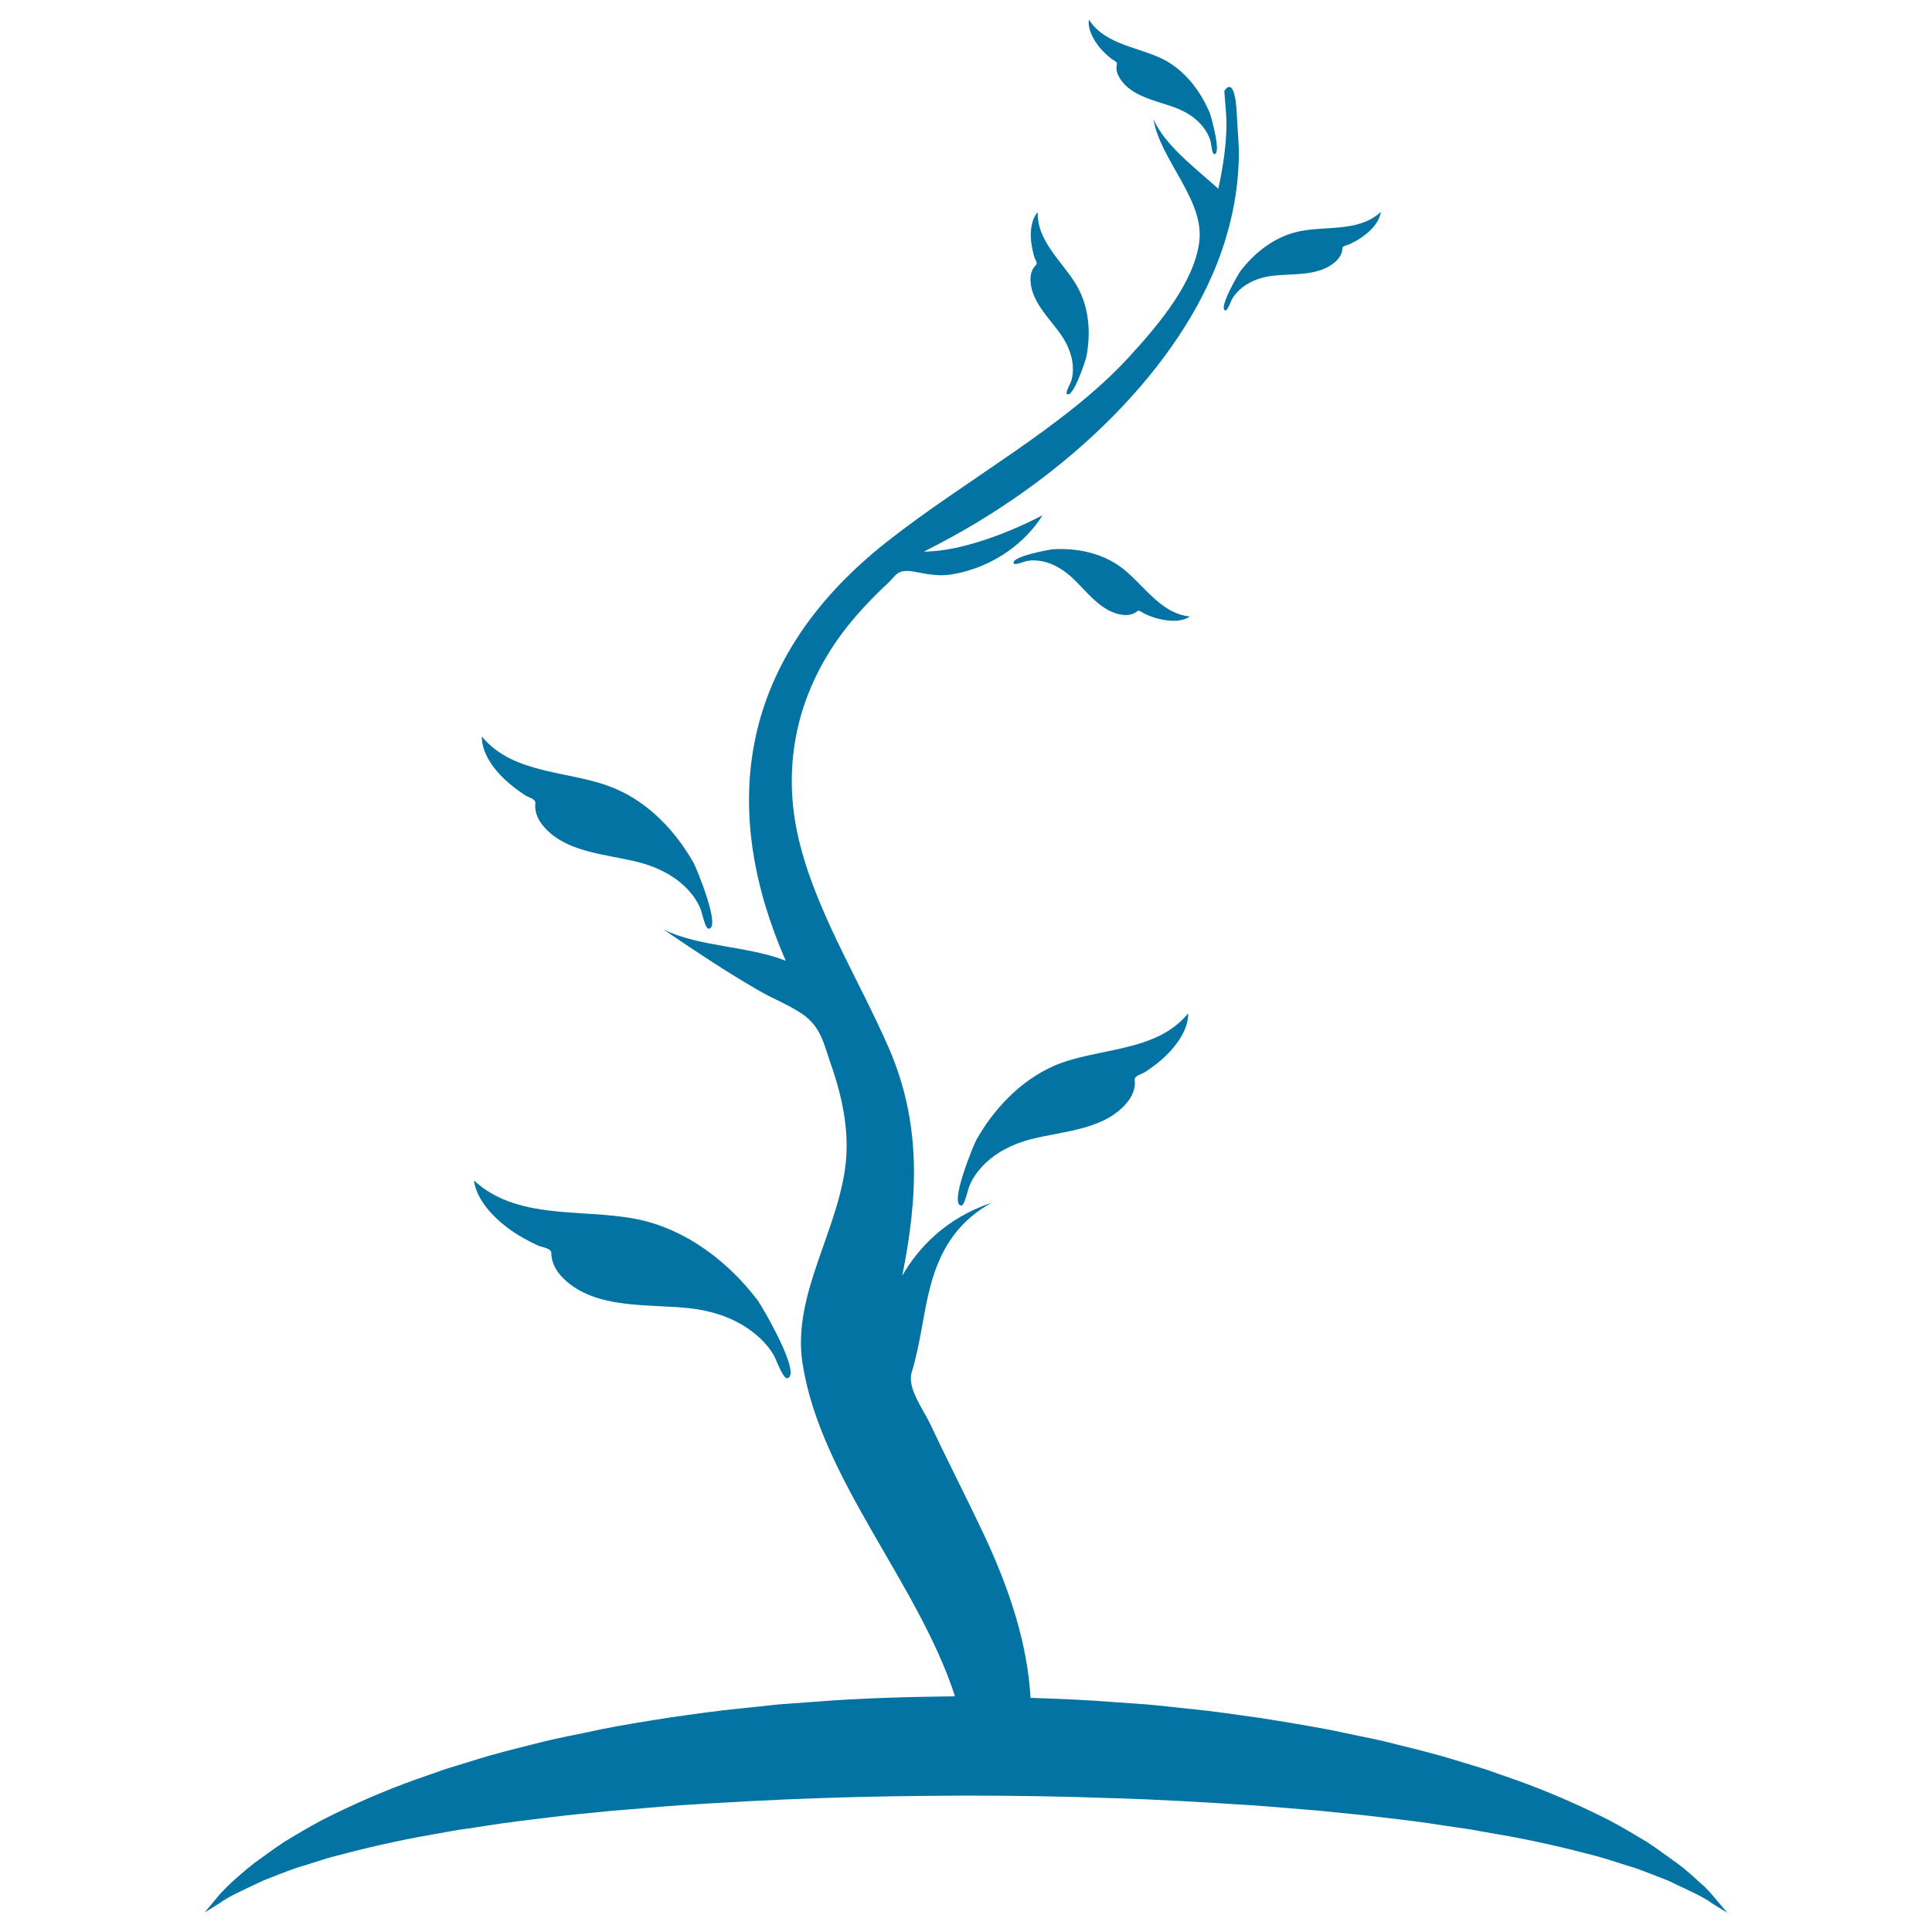 <svg xmlns="http://www.w3.org/2000/svg" viewBox="0 0 1000 1000" style="fill:#0273a2">
<title>Tree Thin Shape Of Young Trunk With Few Leaves SVG icon</title>
<g><g><path d="M136.4,973.3c5.2-2,10.8-4.3,17-6.5c6.5-1.8,13.1-4.3,20.5-6.2c14.8-3.9,31.5-7.9,50.1-11.1c4.6-0.8,9.3-1.7,14.2-2.5c4.9-0.7,9.8-1.4,14.8-2.2c10-1.6,20.5-2.8,31.2-4.1c10.7-1.4,21.8-2.3,33.1-3.5c11.3-0.8,22.9-2,34.7-2.8c23.6-1.5,47.9-2.9,72.7-3.7c24.8-0.9,50-1.2,75.2-1.3c25.2,0,50.4,0.4,75.2,1.3c24.8,0.7,49.2,2.2,72.7,3.7c11.8,0.8,23.3,1.9,34.7,2.8c11.3,1.2,22.4,2.1,33.1,3.5c10.7,1.2,21.2,2.5,31.2,4.1c5,0.7,10,1.5,14.8,2.2c4.8,0.9,9.5,1.7,14.2,2.5c18.6,3.2,35.3,7.2,50.1,11.1c7.4,2,14,4.4,20.5,6.3c6.2,2.2,11.8,4.5,17,6.5c9.7,4.7,17.9,8.1,22.8,11.8c5.2,3.2,7.9,4.9,7.9,4.9s-2.1-2.5-6-7.1c-2-2.3-4.3-5.3-7.7-8.1c-3.3-3-7.2-6.7-11.9-10.2c-4.7-3.3-9.9-7.2-15.7-11.1c-6-3.6-12.5-7.5-19.6-11.3c-14.4-7.3-31-14.8-49.7-21.4c-4.7-1.6-9.5-3.3-14.3-5c-4.9-1.5-9.9-3-15-4.6c-10.2-3.2-20.8-5.8-31.8-8.5c-5.5-1.5-11.1-2.7-16.7-3.8c-5.7-1.2-11.4-2.4-17.2-3.6c-11.6-2.2-23.5-4.2-35.7-6.1c-12.1-1.7-24.5-3.6-37-4.8c-6.3-0.7-12.6-1.3-18.9-2c-6.3-0.6-12.7-0.9-19.1-1.4c-14.7-1.2-29.5-1.8-44.4-2.3c-1.6-28.4-11.1-56.7-23.9-84c-9-19.2-18.9-38.3-27.9-57.5c-3.7-7.8-12.2-18.9-9.7-27c1.6-5.1,2.7-10.3,3.8-15.5c4.9-23.6,6.2-54.8,37.4-72.2c-23.3,7.8-37.8,23.2-46.1,37.7c8.1-40.4,10.2-78.6-7.1-118.2c-16.2-37-39.3-73.2-47.3-111.4c-7.5-35.9-0.1-73.3,25.8-106.2c6.1-7.7,13.2-15.2,20.9-22.4c4.8-4.4,4.9-7.9,14.4-6.1c6.3,1.2,12.4,2.4,19,1.3c22.9-3.9,39-17.8,46.9-30.6c-14.4,7.6-41,18.8-61.4,18.8c75.7-37.7,133.5-97,153.8-154.6c5.7-16.1,8.8-32.5,9.2-48.9c0.2-7.4-0.7-14.9-1-22.3c-1-22.3-6.5-12.6-6.5-12.6c0.4,6.2,1.2,12.3,1.1,18.5c-0.2,10.7-1.9,21.4-4.2,32.1c-12.9-11.6-27.4-22.3-33.6-36c3.8,21.7,26.7,41.8,23.7,63.8c-2.8,20.6-20.3,41.9-36.8,59.8c-33.2,36-84.2,63-125.2,95.4C378.7,344,374,422.6,406.7,497.3c-19.3-7.7-44.8-7.1-63.3-16.2c15.9,10.8,32,21.6,49.5,31.7c7.9,4.6,17.7,8.2,24.3,13.5c7.8,6.3,9.5,14.8,12.1,22.3c6.1,17,10.1,34.4,8.6,51.8c-3.1,35.5-28.2,69.4-22.5,105.4c9.4,59.9,60,113.7,78.9,172.2c-24.2,0.3-48.4,0.9-72.1,2.8c-6.4,0.5-12.8,0.9-19.1,1.4c-6.3,0.7-12.7,1.3-18.9,2c-12.5,1.2-24.9,3-37,4.7c-12.1,1.9-24.1,3.8-35.7,6.1c-11.6,2.6-23,4.5-33.9,7.4c-11,2.8-21.6,5.3-31.8,8.6c-5.1,1.6-10.1,3.1-15,4.6c-4.9,1.7-9.6,3.4-14.3,5c-18.7,6.6-35.3,14.1-49.7,21.4c-7.1,3.8-13.7,7.7-19.6,11.3c-5.9,3.9-11,7.8-15.7,11.1c-9.1,7.3-15.7,13.4-19.6,18.3c-3.9,4.7-6,7.2-6,7.2s2.8-1.7,7.9-4.9C118.4,981.5,126.6,978,136.4,973.3z"/><path d="M592.5,555c3.9-2.5,7.6-5.3,10.9-8.5c5.7-5.5,11.7-13.6,11.6-22c-16.8,20.6-47.2,17.5-69.5,27.2c-17.2,7.6-30.9,22-40.1,38.2c-1.4,2.5-14.4,33.9-7.8,34.1c1.6,0.1,3.4-8.2,3.9-9.4c1.5-4.3,4.3-8.1,7.4-11.4c6.6-6.8,15.4-11.1,24.5-13.5c16.7-4.3,38.8-4.8,50.4-19.6c2.4-3.1,4.1-7.1,3.5-11C587,556.8,590.7,556.1,592.5,555z"/><path d="M271.9,411.7c1.7,1.1,5.5,1.8,5.2,4.1c-0.5,4,1.1,7.9,3.5,11c11.6,14.8,33.7,15.2,50.4,19.6c9.1,2.4,17.9,6.7,24.5,13.5c3.2,3.3,5.9,7.1,7.4,11.4c0.4,1.2,2.2,9.5,3.9,9.4c6.6-0.2-6.4-31.6-7.8-34.1c-9.2-16.2-22.8-30.7-40.1-38.2c-22.3-9.8-52.7-6.7-69.5-27.2c-0.1,8.4,5.8,16.5,11.6,22C264.4,406.4,268.1,409.2,271.9,411.7z"/><path d="M634.3,160.7c1,0.2,2.8-4.7,3.2-5.5c1.3-2.5,3.3-4.6,5.5-6.4c4.6-3.6,10.4-5.5,16.1-6.1c10.6-1.2,24.2,0.4,32.6-7.7c1.7-1.7,3.1-4,3.1-6.4c0-1.4,2.4-1.6,3.5-2.1c2.6-1.2,5.1-2.6,7.4-4.3c4-2.9,8.3-7.3,9-12.5c-12.1,11.2-30.4,6.6-44.9,10.7c-11.2,3.1-20.8,10.8-27.8,20C640.9,141.9,630.3,160,634.3,160.7z"/><path d="M578.4,292.3c-9.7-6.4-21.8-8.7-33.3-8c-1.8,0.1-22.5,3.9-20.3,7.4c0.5,0.9,5.4-1,6.2-1.2c2.8-0.7,5.7-0.5,8.4,0c5.7,1.1,10.9,4.3,15.2,8.2c7.9,7.2,15.5,18.6,27.1,19.6c2.4,0.2,5-0.3,6.9-1.9c1.1-0.9,2.7,0.8,3.9,1.3c2.6,1.2,5.3,2.2,8.1,2.8c4.8,1.1,11,1.5,15.3-1.4C599.6,317.5,591,300.6,578.4,292.3z"/><path d="M575.2,30.4c1,0.8,3.3,1.5,2.9,2.9c-0.6,2.4,0.1,5,1.4,7c6,10,19.6,11.8,29.5,15.7c5.4,2.1,10.5,5.4,14,10.1c1.7,2.3,3.1,4.8,3.7,7.6c0.2,0.8,0.7,6,1.7,6.1c4.1,0.3-1.6-19.9-2.3-21.5c-4.5-10.6-11.8-20.5-21.8-26.4c-13-7.6-31.9-7.9-40.7-21.8c-0.7,5.2,2.4,10.5,5.5,14.4C570.9,26.6,573,28.6,575.2,30.4z"/><path d="M533.4,143.8c-0.5,11.6,9.7,20.7,15.8,29.5c3.3,4.8,5.7,10.3,6.1,16.2c0.2,2.8-0.1,5.7-1.1,8.4c-0.3,0.7-2.8,5.4-2,6c3.2,2.6,9.7-17.4,10.1-19.2c2.2-11.3,1.6-23.6-3.5-34.1c-6.6-13.6-22.1-24.3-21.7-40.8c-3.4,3.9-3.9,10.1-3.4,15c0.3,2.8,0.9,5.6,1.7,8.4c0.4,1.2,1.9,3.1,0.8,4C534.4,138.9,533.5,141.4,533.4,143.8z"/><path d="M263.4,636c4.6,3.4,9.7,6.2,14.9,8.6c2.3,1.1,7.1,1.3,7.1,4.2c0,5,2.8,9.6,6.3,13c16.8,16.3,44.3,12.9,65.6,15.4c11.6,1.3,23.2,5.1,32.5,12.4c4.5,3.5,8.5,7.7,11.2,12.8c0.7,1.4,4.4,11.3,6.4,11c8.1-1.4-13.3-37.9-15.5-40.7c-14.1-18.4-33.5-33.8-56.1-40.2c-29.2-8.2-66.2,0.9-90.5-21.5C246.7,621.2,255.4,630.1,263.4,636z"/></g></g>
</svg>